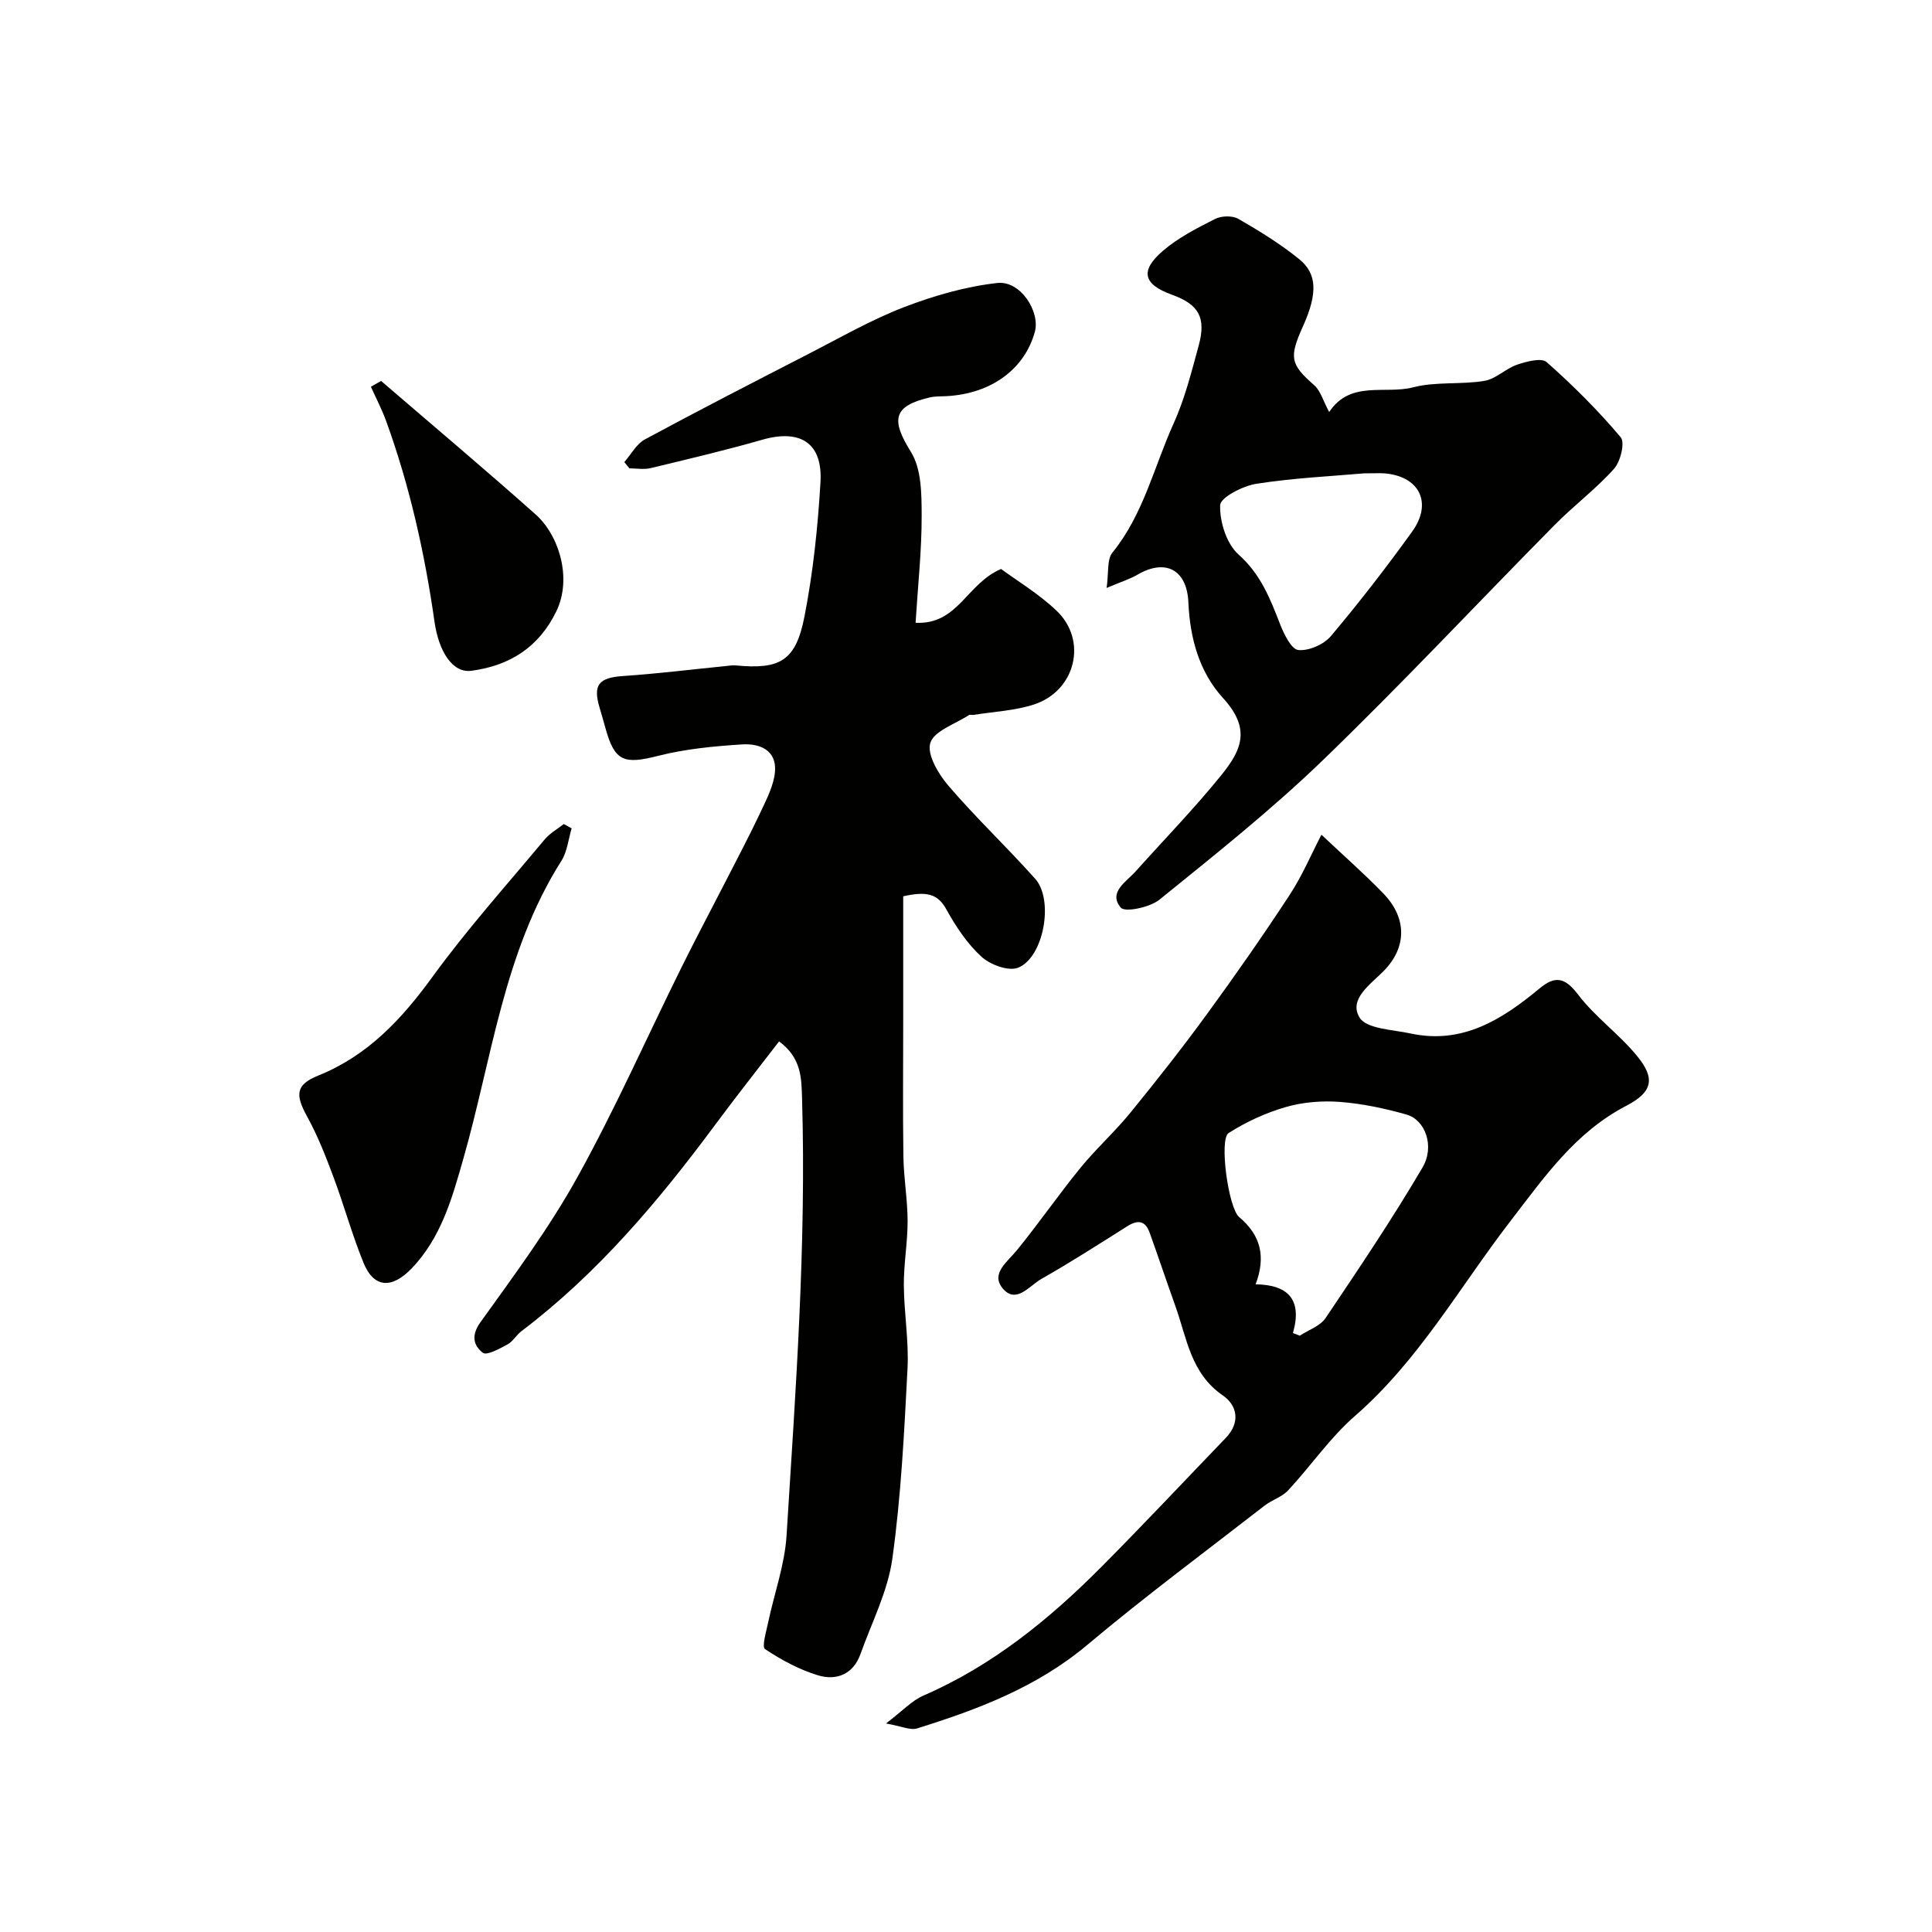 <svg enable-background="new 0 0 400 400" viewBox="0 0 400 400" xmlns="http://www.w3.org/2000/svg"><g fill="#010100"><path d="m187 185.57v25.82c0 9.37-.1 18.73.04 28.1.07 4.44.86 8.87.87 13.3s-.81 8.87-.78 13.3c.04 5.77 1.06 11.56.76 17.29-.68 13.14-1.33 26.33-3.14 39.34-.94 6.76-4.27 13.19-6.6 19.74-1.49 4.18-4.97 5.54-8.74 4.41-3.89-1.16-7.62-3.19-11.02-5.44-.7-.46.25-3.62.64-5.49 1.27-6.02 3.44-11.97 3.82-18.04 1.88-30.09 4.1-60.17 3.21-90.37-.13-4.36-.11-8.47-4.76-11.92-4.41 5.74-8.94 11.47-13.28 17.33-11.71 15.78-24.29 30.72-40.07 42.67-1.05.8-1.76 2.13-2.88 2.74-1.63.88-4.3 2.35-5.1 1.73-1.86-1.44-2.53-3.49-.51-6.31 7.03-9.8 14.27-19.56 20.1-30.08 7.8-14.07 14.32-28.83 21.47-43.27 3.02-6.11 6.23-12.13 9.34-18.2 2.43-4.75 4.93-9.47 7.2-14.3 1.22-2.61 2.64-5.36 2.88-8.14.39-4.47-3.19-5.89-6.76-5.66-5.84.37-11.78.93-17.43 2.37-7.08 1.8-8.99 1.18-10.9-5.71-.39-1.4-.78-2.8-1.2-4.19-1.46-4.84-.2-6.29 4.91-6.63 7.04-.48 14.05-1.35 21.08-2.05.73-.07 1.47-.21 2.19-.14 9.15.87 12.41-.92 14.21-10.1 1.79-9.14 2.77-18.49 3.32-27.8.49-8.17-4.17-11.08-12.04-8.83-7.65 2.19-15.4 4.02-23.13 5.88-1.39.33-2.92.05-4.39.05-.35-.43-.7-.87-1.05-1.3 1.4-1.59 2.5-3.75 4.25-4.69 11.28-6.09 22.68-11.95 34.09-17.81 6.46-3.32 12.8-6.97 19.55-9.57 6.19-2.38 12.77-4.28 19.33-5.01 4.82-.54 8.92 5.97 7.77 10.13-2.08 7.54-8.8 12.77-18.28 13.3-1.16.07-2.35 0-3.46.26-7.66 1.79-8.06 4.63-3.91 11.29 2.19 3.51 2.21 8.72 2.22 13.17.02 7.23-.78 14.47-1.26 22.2 8.8.43 10.53-8.09 17.7-11.14 3.29 2.43 7.77 5.11 11.47 8.62 6.52 6.18 3.97 16.65-4.7 19.45-3.97 1.28-8.3 1.47-12.47 2.14-.33.05-.75-.09-.99.06-2.82 1.85-7.18 3.25-7.96 5.75-.74 2.39 1.68 6.44 3.76 8.87 5.71 6.66 12.12 12.71 17.96 19.26 3.91 4.38 1.77 16.31-3.56 18.41-1.99.78-5.77-.63-7.58-2.29-2.95-2.7-5.3-6.25-7.26-9.8-1.82-3.32-4.22-3.75-8.93-2.7z"/><path d="m273.59 172.82c4.75 4.48 8.94 8.15 12.8 12.14 4.96 5.13 4.87 11.18.13 16.03-2.74 2.8-7.36 5.85-5.04 9.68 1.44 2.36 6.82 2.49 10.51 3.29 10.77 2.34 19-2.87 26.75-9.31 3.24-2.69 5.26-2.31 7.99 1.27 3.54 4.66 8.52 8.19 12.23 12.74 3.77 4.61 3.24 7.42-2.24 10.27-10.57 5.5-16.92 14.7-23.95 23.82-10.5 13.61-18.98 28.86-32.22 40.39-5.17 4.5-9.14 10.35-13.85 15.42-1.28 1.38-3.36 1.98-4.89 3.17-12.28 9.54-24.79 18.82-36.69 28.82-10.42 8.75-22.63 13.37-35.26 17.3-1.4.44-3.23-.47-6.43-1.02 3.44-2.61 5.35-4.73 7.74-5.77 14.28-6.2 26.07-15.79 36.89-26.68 8.7-8.76 17.16-17.77 25.72-26.67 3.05-3.17 2.44-6.71-.62-8.81-6.64-4.56-7.43-11.85-9.8-18.46-1.81-5.06-3.52-10.15-5.33-15.21-.9-2.53-2.45-2.73-4.64-1.35-5.89 3.72-11.76 7.49-17.82 10.93-2.42 1.38-5.21 5.27-7.98 1.93-2.53-3.06.96-5.46 2.95-7.9 4.54-5.57 8.63-11.5 13.17-17.07 3.23-3.96 7.08-7.42 10.31-11.38 5.47-6.71 10.84-13.53 15.94-20.53 5.85-8.01 11.52-16.15 16.96-24.44 2.63-3.98 4.5-8.43 6.67-12.6zm-5.9 103.17c.47.18.95.36 1.42.55 1.82-1.2 4.23-2 5.35-3.67 6.89-10.24 13.8-20.51 20.05-31.14 2.61-4.44.55-9.88-3.3-10.97-4.49-1.28-9.14-2.26-13.78-2.62-3.71-.28-7.65.03-11.21 1.06-4.14 1.19-8.22 3.07-11.86 5.39-1.98 1.26-.06 15.5 2.2 17.4 4.46 3.73 5.57 8.18 3.4 13.91 6.67.1 9.72 3.1 7.73 10.09z"/><path d="m275.19 85.3c4.41-6.63 11.55-3.6 17.39-5.11 4.7-1.22 9.87-.53 14.73-1.33 2.38-.39 4.42-2.55 6.8-3.36 1.94-.66 5.03-1.48 6.11-.53 5.45 4.82 10.64 10 15.33 15.56.92 1.09-.04 5.04-1.39 6.54-3.73 4.16-8.29 7.58-12.24 11.57-16.06 16.25-31.68 32.96-48.11 48.82-10.63 10.26-22.26 19.49-33.75 28.8-1.99 1.61-7.16 2.69-8.02 1.65-2.64-3.18 1.13-5.32 3.11-7.53 5.94-6.64 12.18-13.04 17.77-19.97 4.17-5.17 6.09-9.54.3-15.88-4.98-5.46-6.86-12.51-7.18-19.84-.3-6.72-4.72-9.12-10.57-5.69-1.51.88-3.22 1.4-6.36 2.73.46-3.16.04-5.88 1.2-7.31 6.43-7.91 8.61-17.77 12.67-26.73 2.32-5.12 3.71-10.7 5.2-16.16 1.58-5.8 0-8.51-5.54-10.51-5.93-2.14-6.7-4.93-1.89-9.07 3.16-2.73 7.04-4.7 10.8-6.61 1.32-.67 3.59-.74 4.83-.03 4.37 2.51 8.72 5.19 12.62 8.36 3.62 2.94 3.9 6.94.76 13.9-2.91 6.46-2.61 7.85 2.33 12.18 1.31 1.15 1.84 3.22 3.1 5.55zm7.24 12.7c-6.66.59-14.55.95-22.3 2.16-2.82.44-7.47 2.83-7.51 4.45-.11 3.44 1.33 7.99 3.81 10.2 4.59 4.08 6.54 9.13 8.61 14.45.8 2.05 2.32 5.17 3.76 5.32 2.18.22 5.28-1.15 6.75-2.89 5.88-6.97 11.47-14.2 16.8-21.6 4.32-5.99 1.52-11.53-5.77-12.09-.98-.06-1.98 0-4.15 0z"/><path d="m118.35 171.51c-.68 2.25-.9 4.79-2.11 6.7-11.97 18.89-14.36 40.89-20.32 61.73-2.31 8.08-4.55 16.31-10.75 22.73-4.02 4.16-7.76 4.07-9.92-1.25-2.38-5.84-4.05-11.98-6.27-17.9-1.57-4.19-3.22-8.4-5.37-12.31-2.49-4.53-2.46-6.61 2.29-8.53 10.28-4.15 17.24-11.65 23.62-20.41 7.19-9.89 15.39-19.05 23.23-28.45 1.07-1.29 2.64-2.16 3.98-3.22.54.3 1.08.6 1.62.91z"/><path d="m78.9 78.87c10.69 9.2 21.49 18.29 32.02 27.66 4.77 4.25 7.6 13.16 4.26 20.04-3.64 7.5-9.72 11.26-17.59 12.31-3.92.52-6.76-4.04-7.63-10.16-2.02-14.15-5.12-28.07-10.01-41.54-.88-2.43-2.1-4.75-3.16-7.11.7-.4 1.4-.8 2.11-1.2z"/></g></svg>